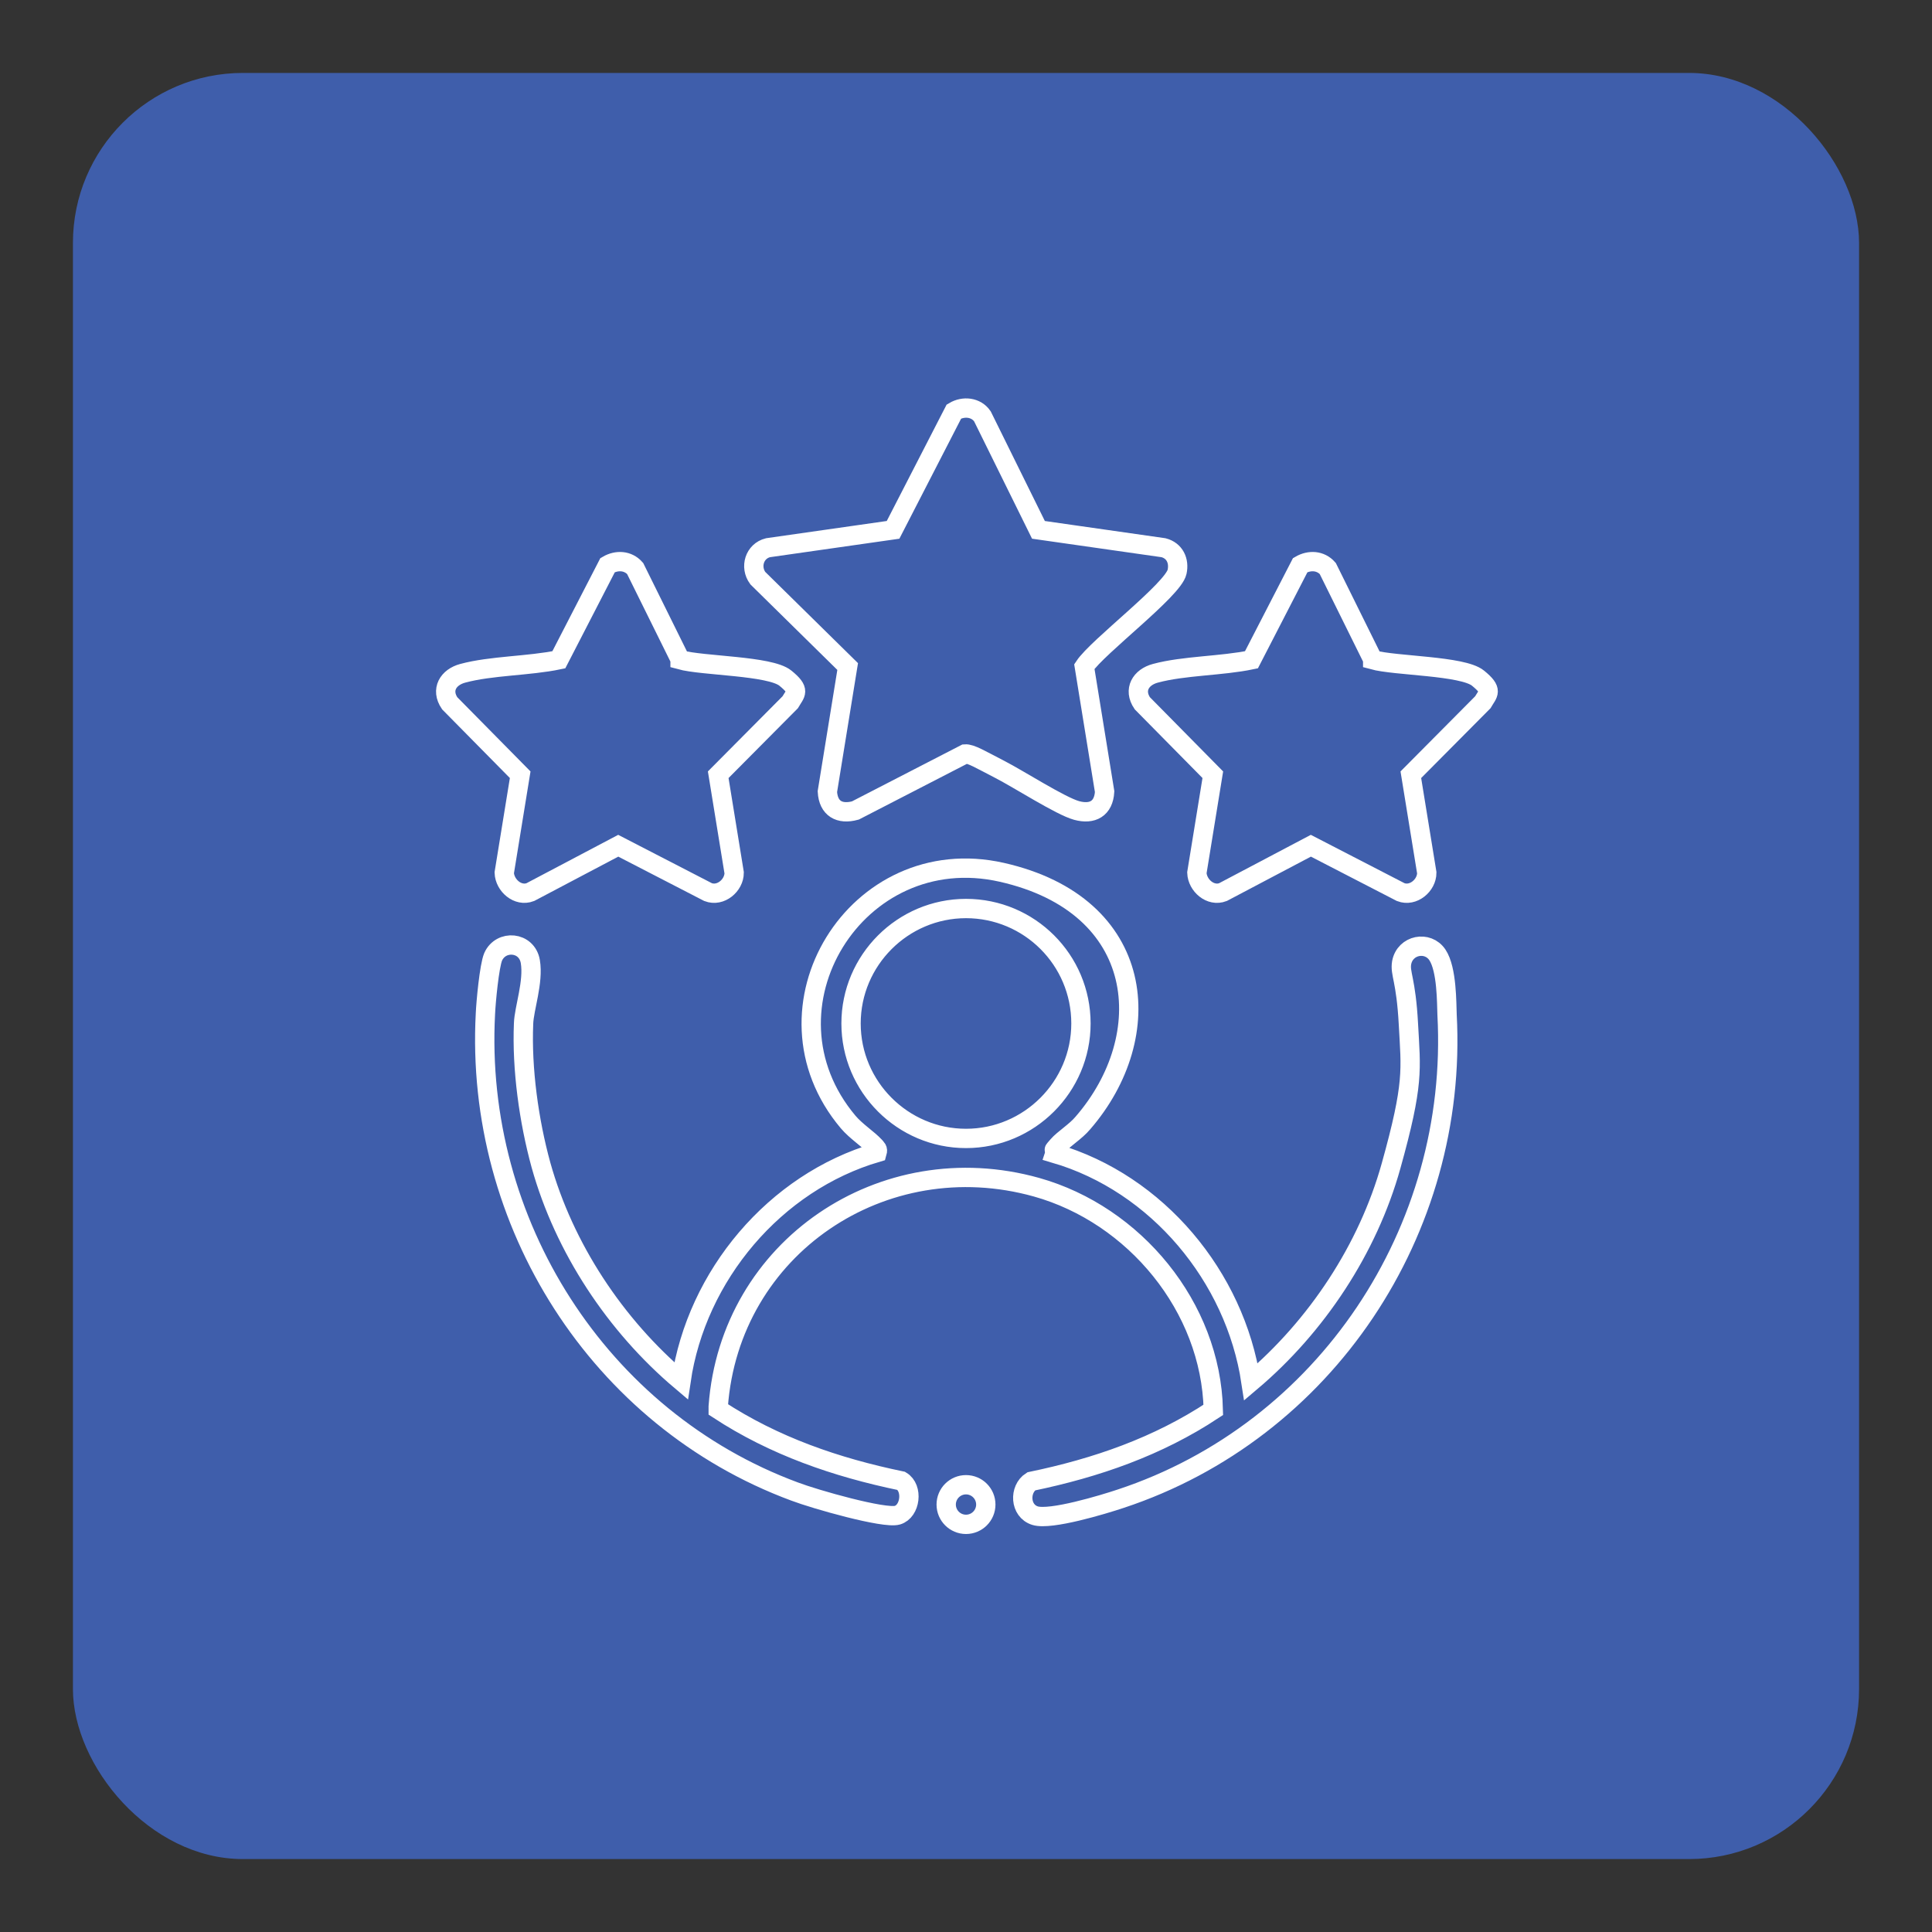 <svg xmlns="http://www.w3.org/2000/svg" id="Layer_1" viewBox="0 0 400 400"><rect x="0" y="0" width="400" height="400" fill="#333333" stroke="none"/><defs><style>      .st0 {        fill: #3f5eab;      }      .st1 {        fill: none;        stroke: #fff;        stroke-miterlimit: 10;        stroke-width: 4px;      }    </style></defs><rect class="st0" x="15.1" y="15.1" width="369.8" height="369.8" rx="35.2" ry="35.2"></rect><g><path class="st1" d="M218.4,238.8c21.2,6.2,37.3,25.5,40.6,47.3,13.6-11.5,24.2-27.5,29-44.7s4.1-19.9,3.6-29.3-1.8-10.5-1.4-12.8c.7-3.7,5.4-4.6,7.4-1.6s1.9,10.1,2,12.4c2.4,44.7-25.2,86.2-67.6,100.2-3.6,1.2-14.5,4.5-17.7,3.5s-3.3-5.5-.8-7.1c13.5-2.8,26.2-7.2,37.7-14.8-.5-21.3-16.3-40.4-36.6-46.1-31.8-8.9-63.5,12.5-65.9,45.4v.6c11.6,7.6,24.4,12,37.9,14.8,2.5,1.5,1.9,6.3-.8,7.1s-17.1-3.3-21.3-4.9c-40.5-15-66.3-55.7-64-98.9.1-2.4.8-9.9,1.6-11.8,1.6-3.6,7-3.2,7.7,1s-1.3,9.7-1.4,12.8c-.4,9.4,1.1,20.2,3.6,29.3,4.8,17.2,15.4,33.2,29,44.7,3.2-21.8,19.4-41.1,40.6-47.3.2-.7-.1-.8-.5-1.3-1.4-1.5-3.9-3.1-5.5-5-19.8-23.5,1.7-58.5,31.8-51.7s32.4,33.9,16.8,51.9c-1.5,1.8-4,3.3-5.2,4.7s-.6.6-.5,1.3ZM223.8,211.9c0-13.2-10.7-23.8-23.8-23.8s-23.8,10.7-23.8,23.8,10.7,23.8,23.8,23.8,23.8-10.7,23.8-23.8Z"></path><path class="st1" d="M215,109.7l25.9,3.7c2.3.6,3.3,2.7,2.8,5-.8,3.7-16.5,15.5-19.2,19.6l4.2,25.9c-.2,3.5-2.5,4.8-5.8,3.9s-12-6.5-15.9-8.5-6-3.3-7.2-3.2l-22.7,11.7c-3.3.9-5.6-.4-5.8-3.9l4.2-25.9-18.6-18.3c-1.7-2.3-.7-5.6,2.1-6.3l25.9-3.7,12.6-24.5c2-1.2,4.6-.9,5.9,1l11.6,23.5Z"></path><path class="st1" d="M140.8,136.6c4.7,1.3,18.6,1.2,21.8,3.8s2.1,3.1,1,5l-14.9,15,3.3,20.3c0,2.6-2.8,5-5.4,4l-18.6-9.6-18.2,9.6c-2.6,1-5.3-1.4-5.4-4l3.3-20.3-14.6-14.8c-1.9-2.8-.3-5.4,2.7-6.2,5.9-1.6,13.7-1.5,19.9-2.8l10.1-19.6c1.9-1.1,4.2-1,5.7.7l9.3,18.8Z"></path><path class="st1" d="M284.2,136.6c4.7,1.3,18.6,1.2,21.8,3.8s2.1,3.1,1,5l-14.9,15,3.3,20.3c0,2.6-2.8,5-5.4,4l-18.6-9.6-18.2,9.6c-2.6,1-5.3-1.4-5.4-4l3.3-20.3-14.6-14.8c-1.9-2.8-.3-5.4,2.7-6.2,5.9-1.6,13.7-1.5,19.9-2.8l10.1-19.6c1.9-1.1,4.2-1,5.7.7l9.3,18.8Z"></path><circle class="st1" cx="200" cy="311.5" r="4.1"></circle></g></svg>
